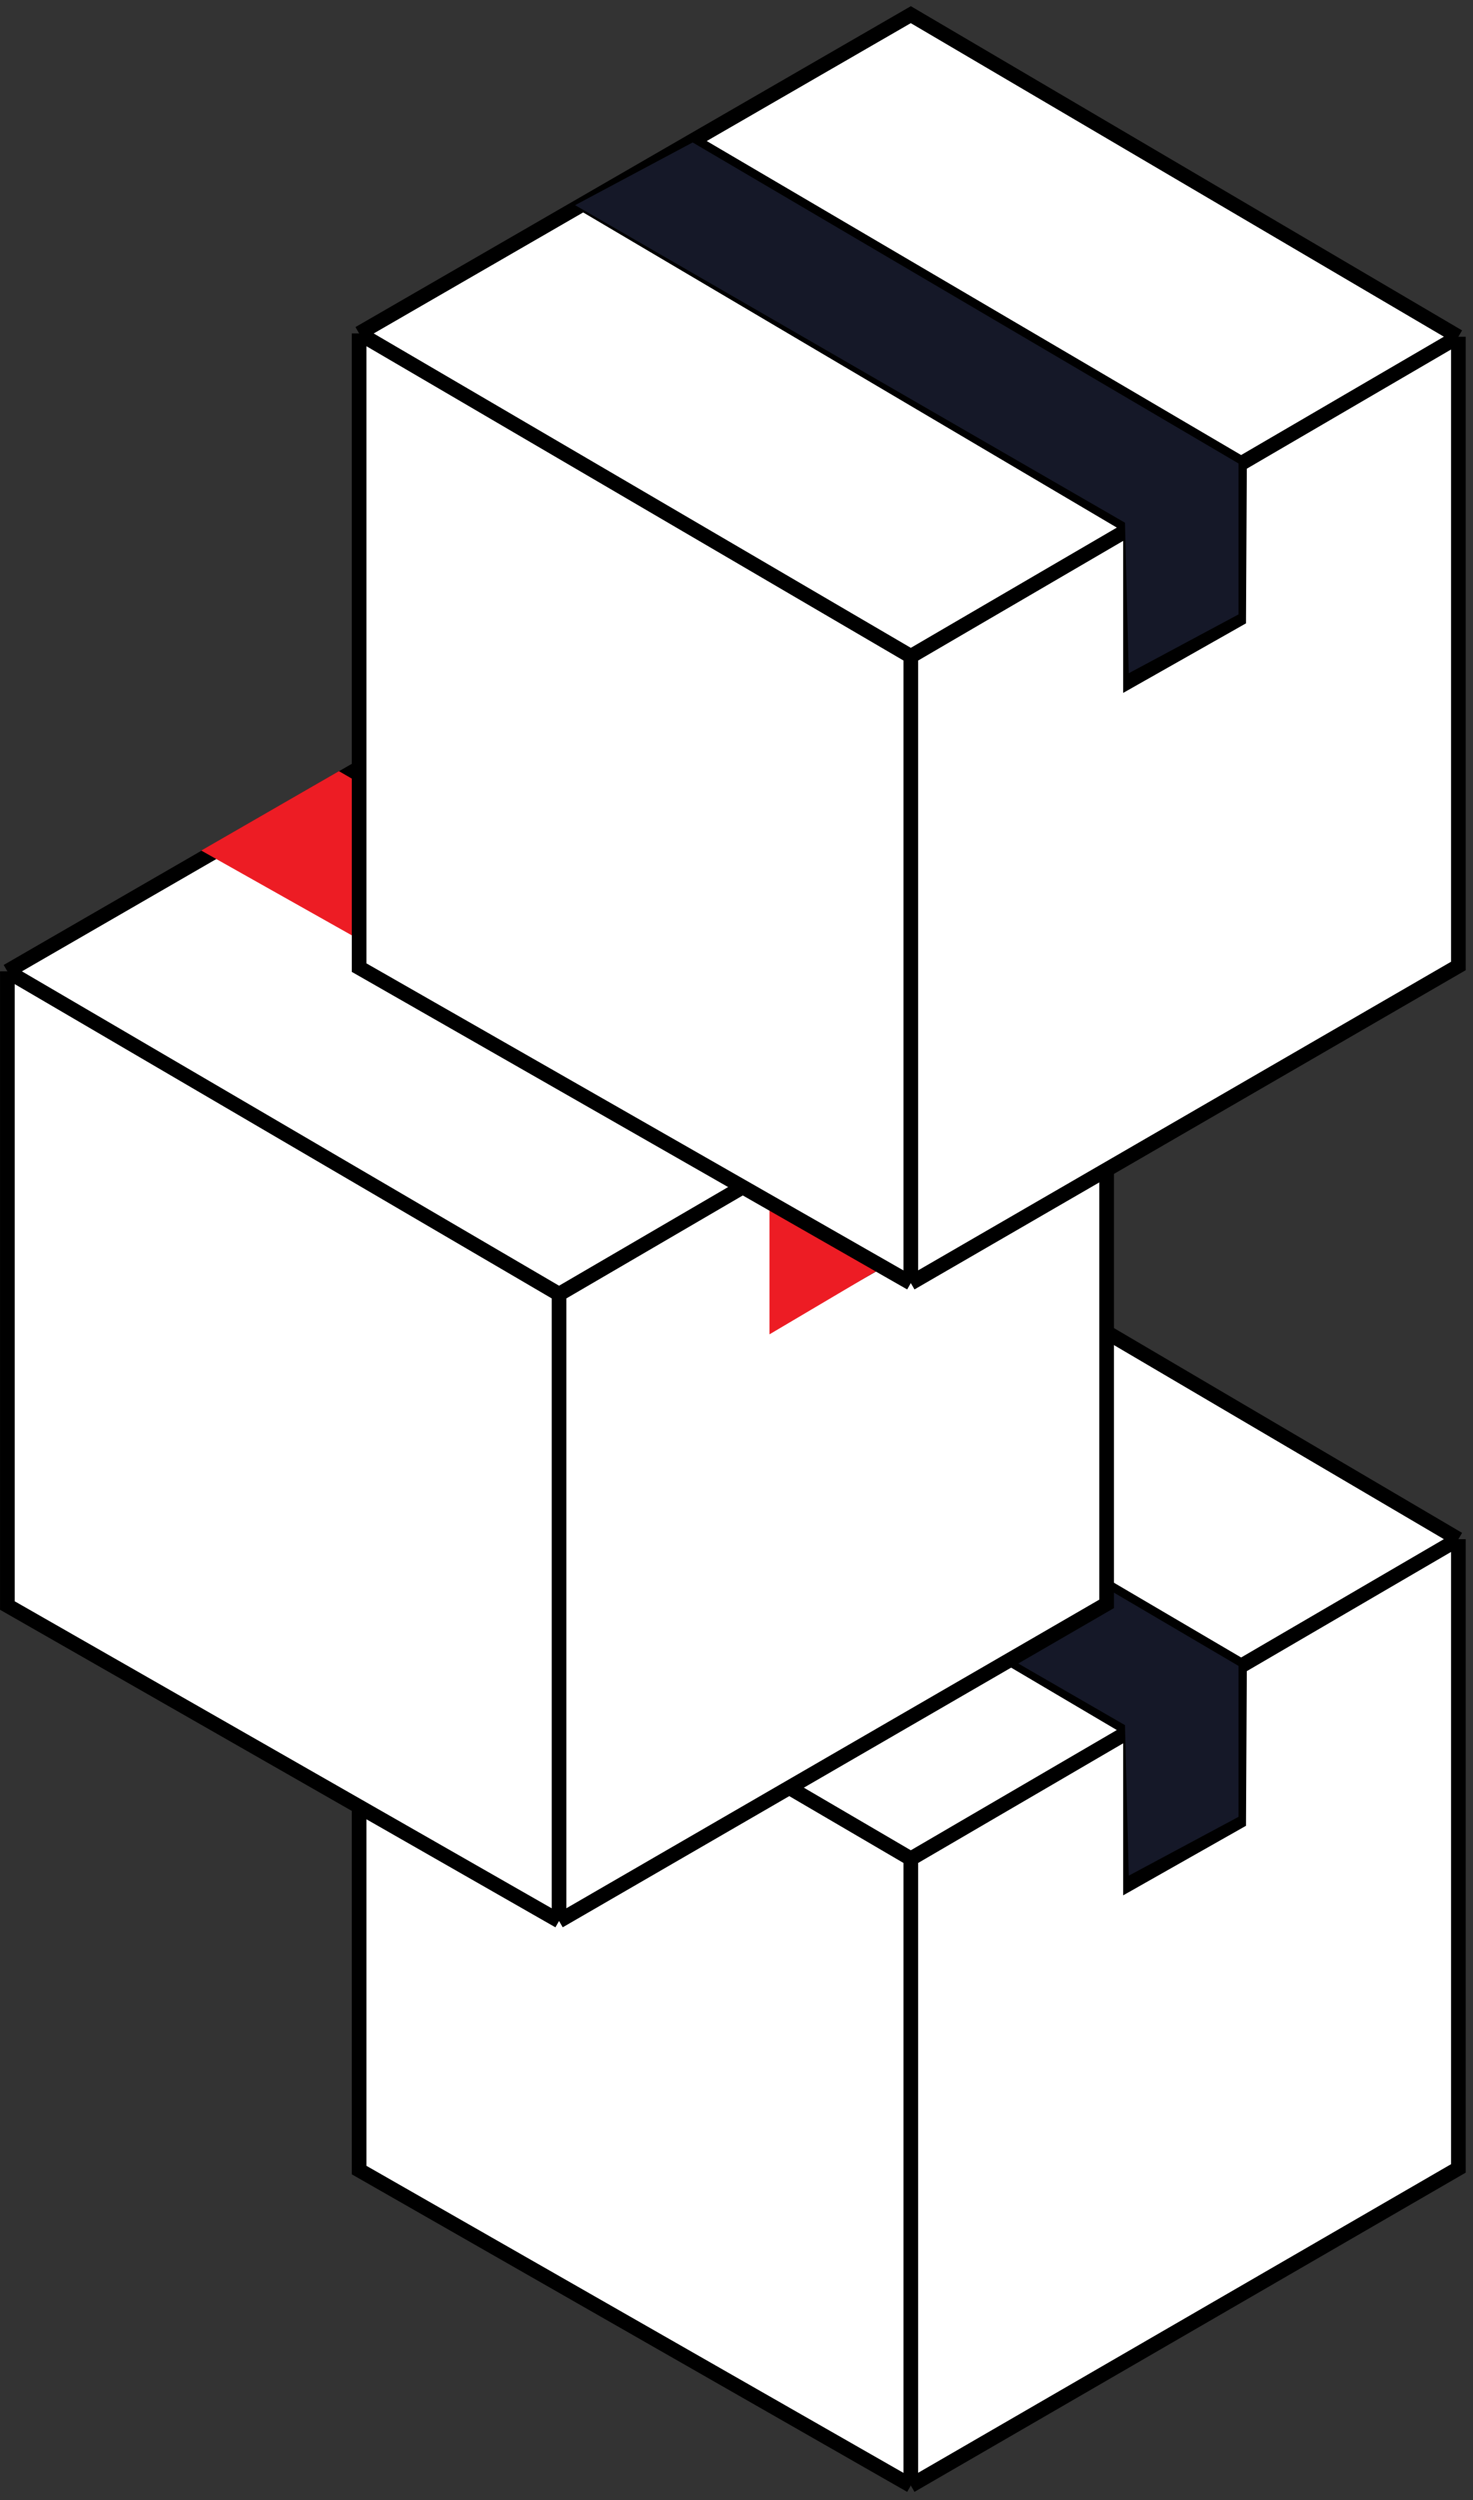 <svg width="201" height="341" fill="none" xmlns="http://www.w3.org/2000/svg"><rect width="100%" height="100%" fill="#333333" stroke="none"/><path d="M199.004 295.752l-74.718 43.25-75.282-43.024v-86.501l75.282-43.476 74.718 43.928v85.823z" fill="#fff"/><path d="M124.286 253.518v85.484m0-85.484l74.718-43.589m-74.718 43.589l-75.282-44.041m75.282 129.525l74.718-43.25v-85.823m-74.718 129.073l-75.282-43.024v-86.501m150 .452l-74.718-43.928-75.282 43.476m30.654-17.616l74.605 44.041v20.891l14.763-8.357.113-21.343-74.605-43.814" stroke="#000" stroke-width="2"/><path d="M154.004 235.001l-74.5-43 15-8 74 43.5v20l-14 7.501-.5-20.001z" fill="#151828" stroke="#151828"/><path d="M151.004 218.752l-74.718 43.25-75.282-43.024v-86.501l75.282-43.476 74.718 43.928v85.823z" fill="#fff"/><path d="M76.286 176.518v85.484m0-85.484l74.718-43.589m-74.718 43.589L1.004 132.477m75.282 129.525l74.718-43.25v-85.823M76.286 262.002L1.004 218.978v-86.501m150 .452L76.286 89.001 1.004 132.477m30.654-17.616l74.605 44.041v20.891l14.763-8.357.113-21.343-74.605-43.814" stroke="#000" stroke-width="2"/><path d="M107 158.486l-75.5-42.5 14.745-8.499 74.259 43.015v20L107 178.486v-20z" fill="#ED1C24" stroke="#ED1C24" stroke-width="4"/><path d="M199.004 131.751l-74.718 43.25-75.282-43.024v-86.5L124.286 2l74.718 43.928v85.823z" fill="#fff"/><path d="M124.286 89.517v85.484m0-85.484l74.718-43.59m-74.718 43.59l-75.282-44.04M124.286 175l74.718-43.25V45.928M124.286 175l-75.282-43.024v-86.5m150 .45L124.286 2 49.004 45.476M79.658 27.86l74.605 44.04v20.892l14.763-8.357.113-21.343-74.605-43.814" stroke="#000" stroke-width="2"/><path d="M154.004 71l-74.5-43 15-8 74 43.5v20l-14 7.5-.5-20z" fill="#151828" stroke="#151828"/></svg>